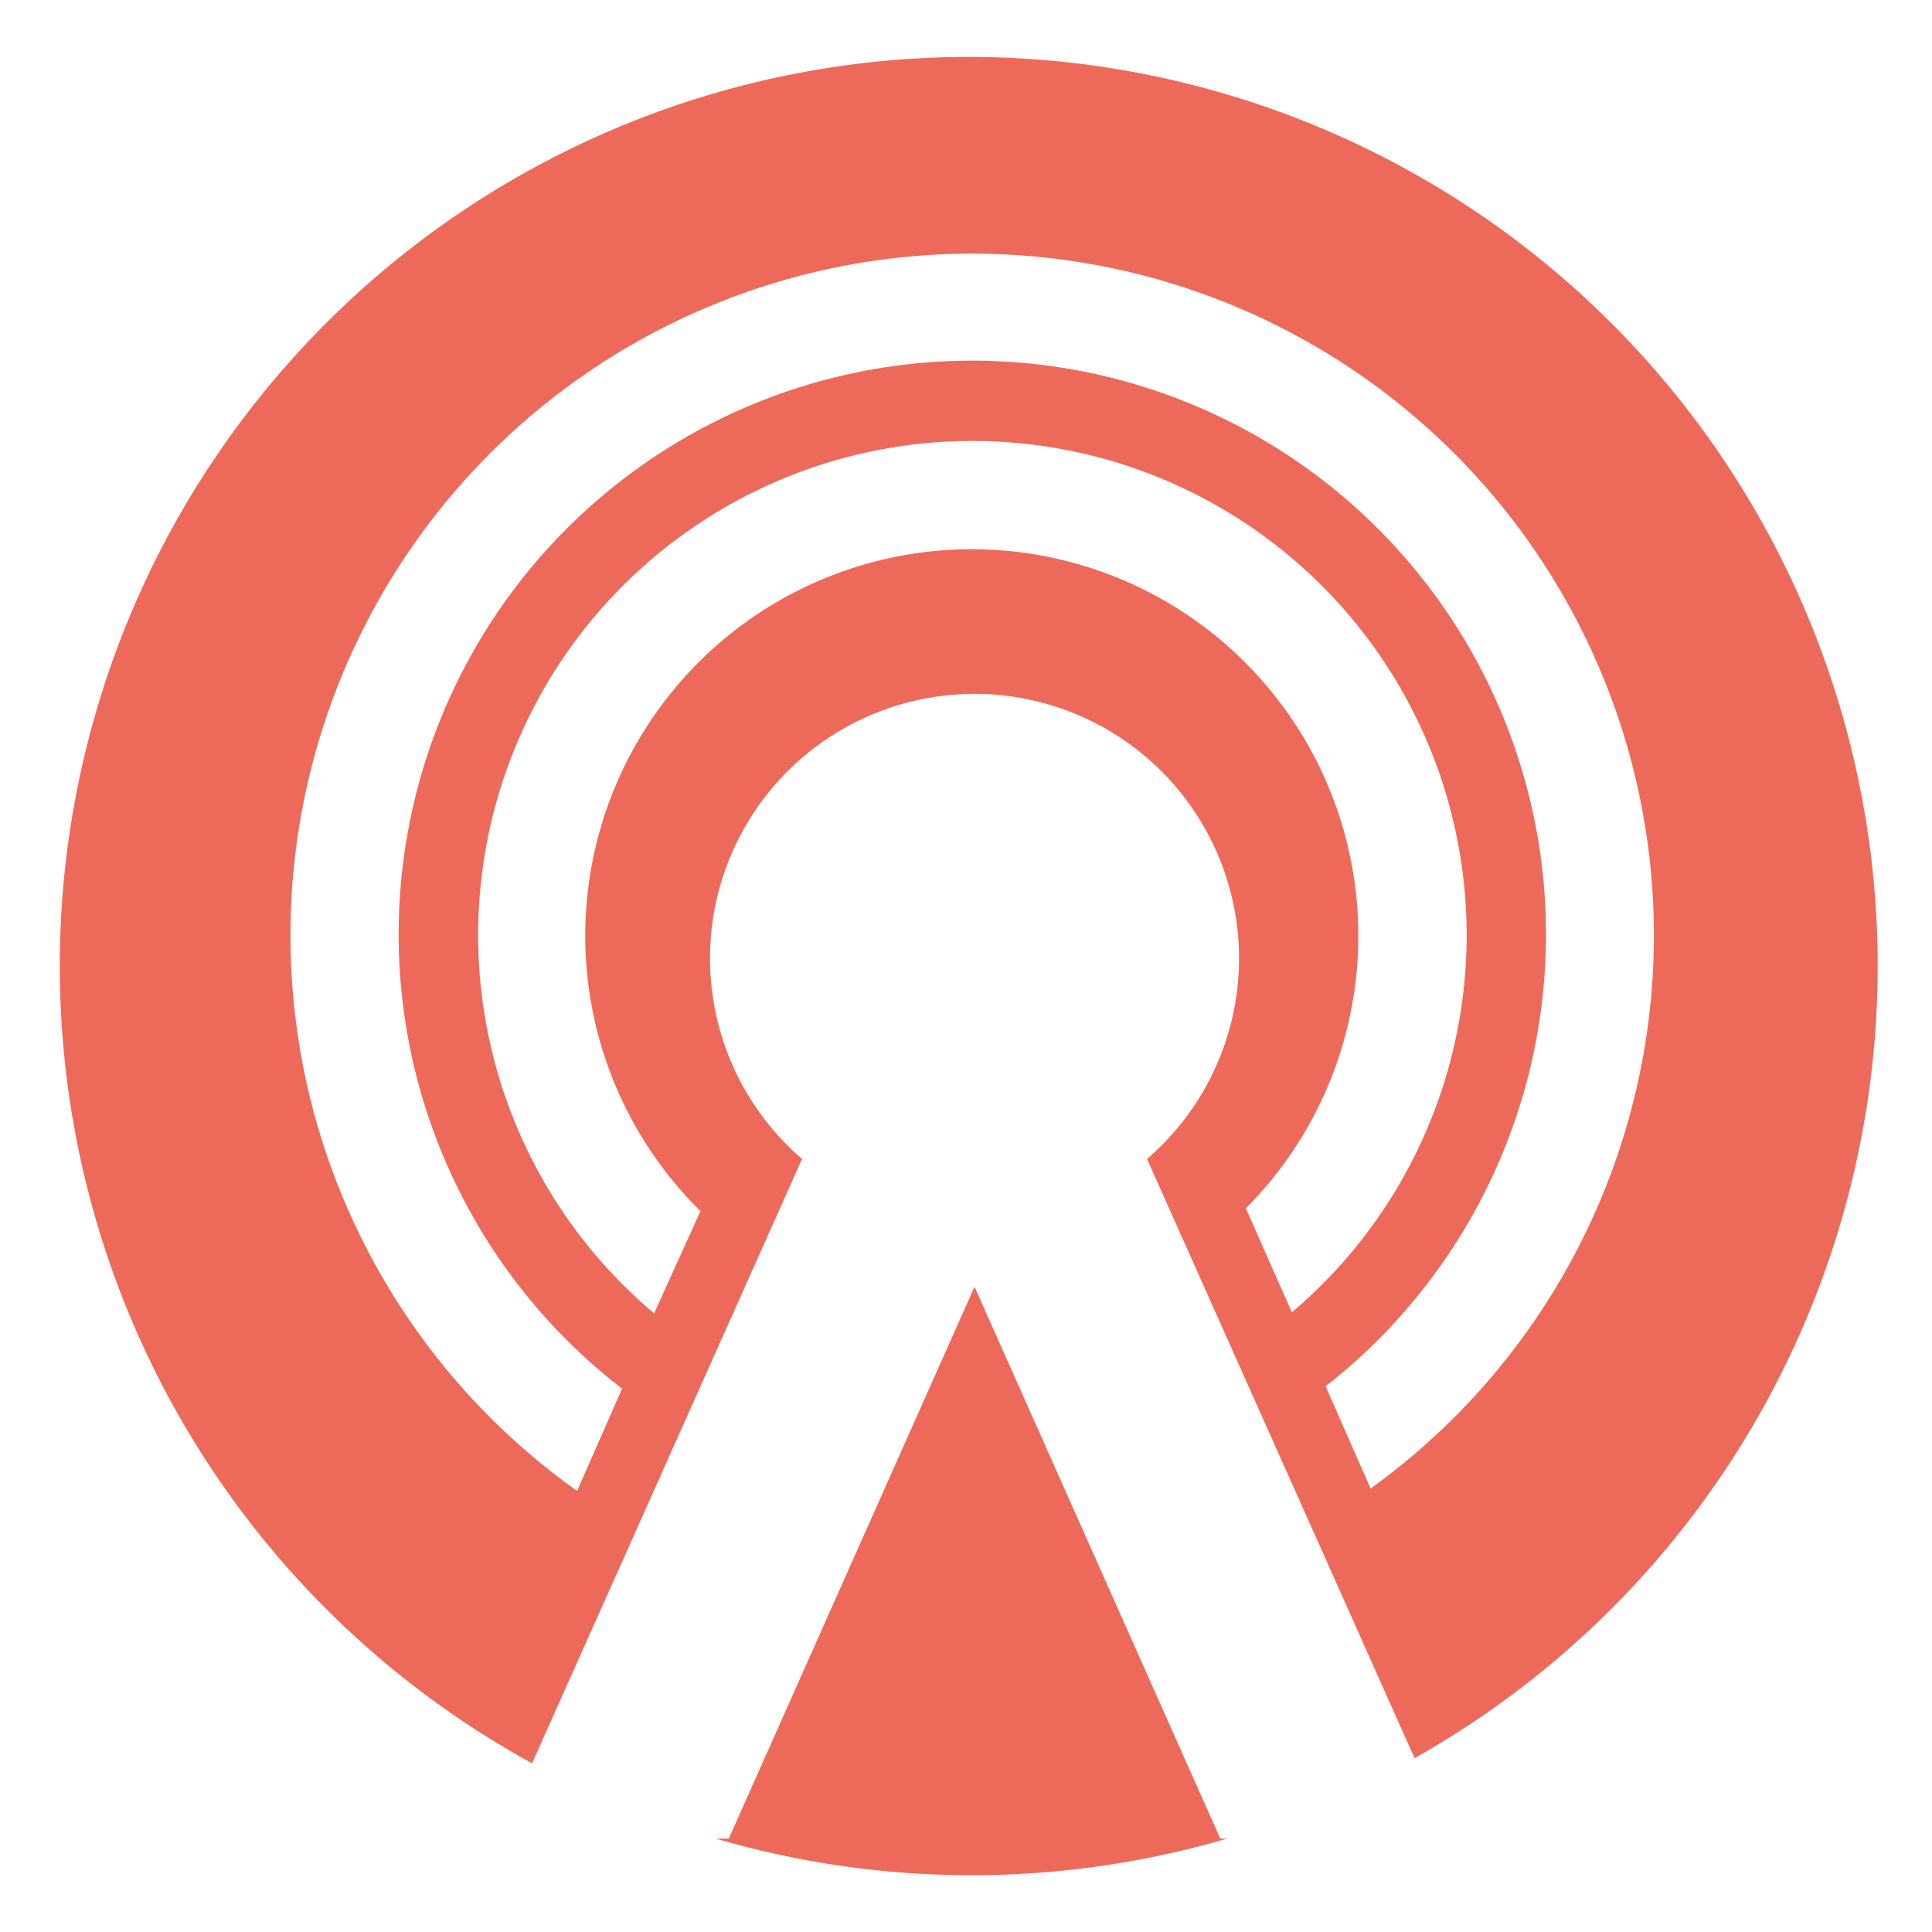 <?xml version="1.0" encoding="UTF-8"?>
<svg xmlns="http://www.w3.org/2000/svg" id="Layer_1" data-name="Layer 1" viewBox="0 0 56.68 56.68">
  <defs>
    <style>.cls-1{fill:#ed6a5b;}</style>
  </defs>
  <title>Icons</title>
  <path class="cls-1" d="M28.43,1.67A26.67,26.67,0,0,0,15.61,51.73L23.53,34a7.76,7.76,0,1,1,10.12,0L41.5,51.58A26.67,26.67,0,0,0,28.43,1.67Zm8.12,33.78a11.34,11.34,0,1,0-16,.08l-1.36,3A14.5,14.5,0,1,1,37.9,38.5Zm3.66,8.22-1.32-3a16.83,16.83,0,1,0-20.64.07l-1.32,3a20,20,0,1,1,23.28-.07Z"></path>
  <path class="cls-1" d="M35.8,53.94,28.59,37.75,21.38,53.94H21a26.72,26.72,0,0,0,15,0Z"></path>
</svg>
